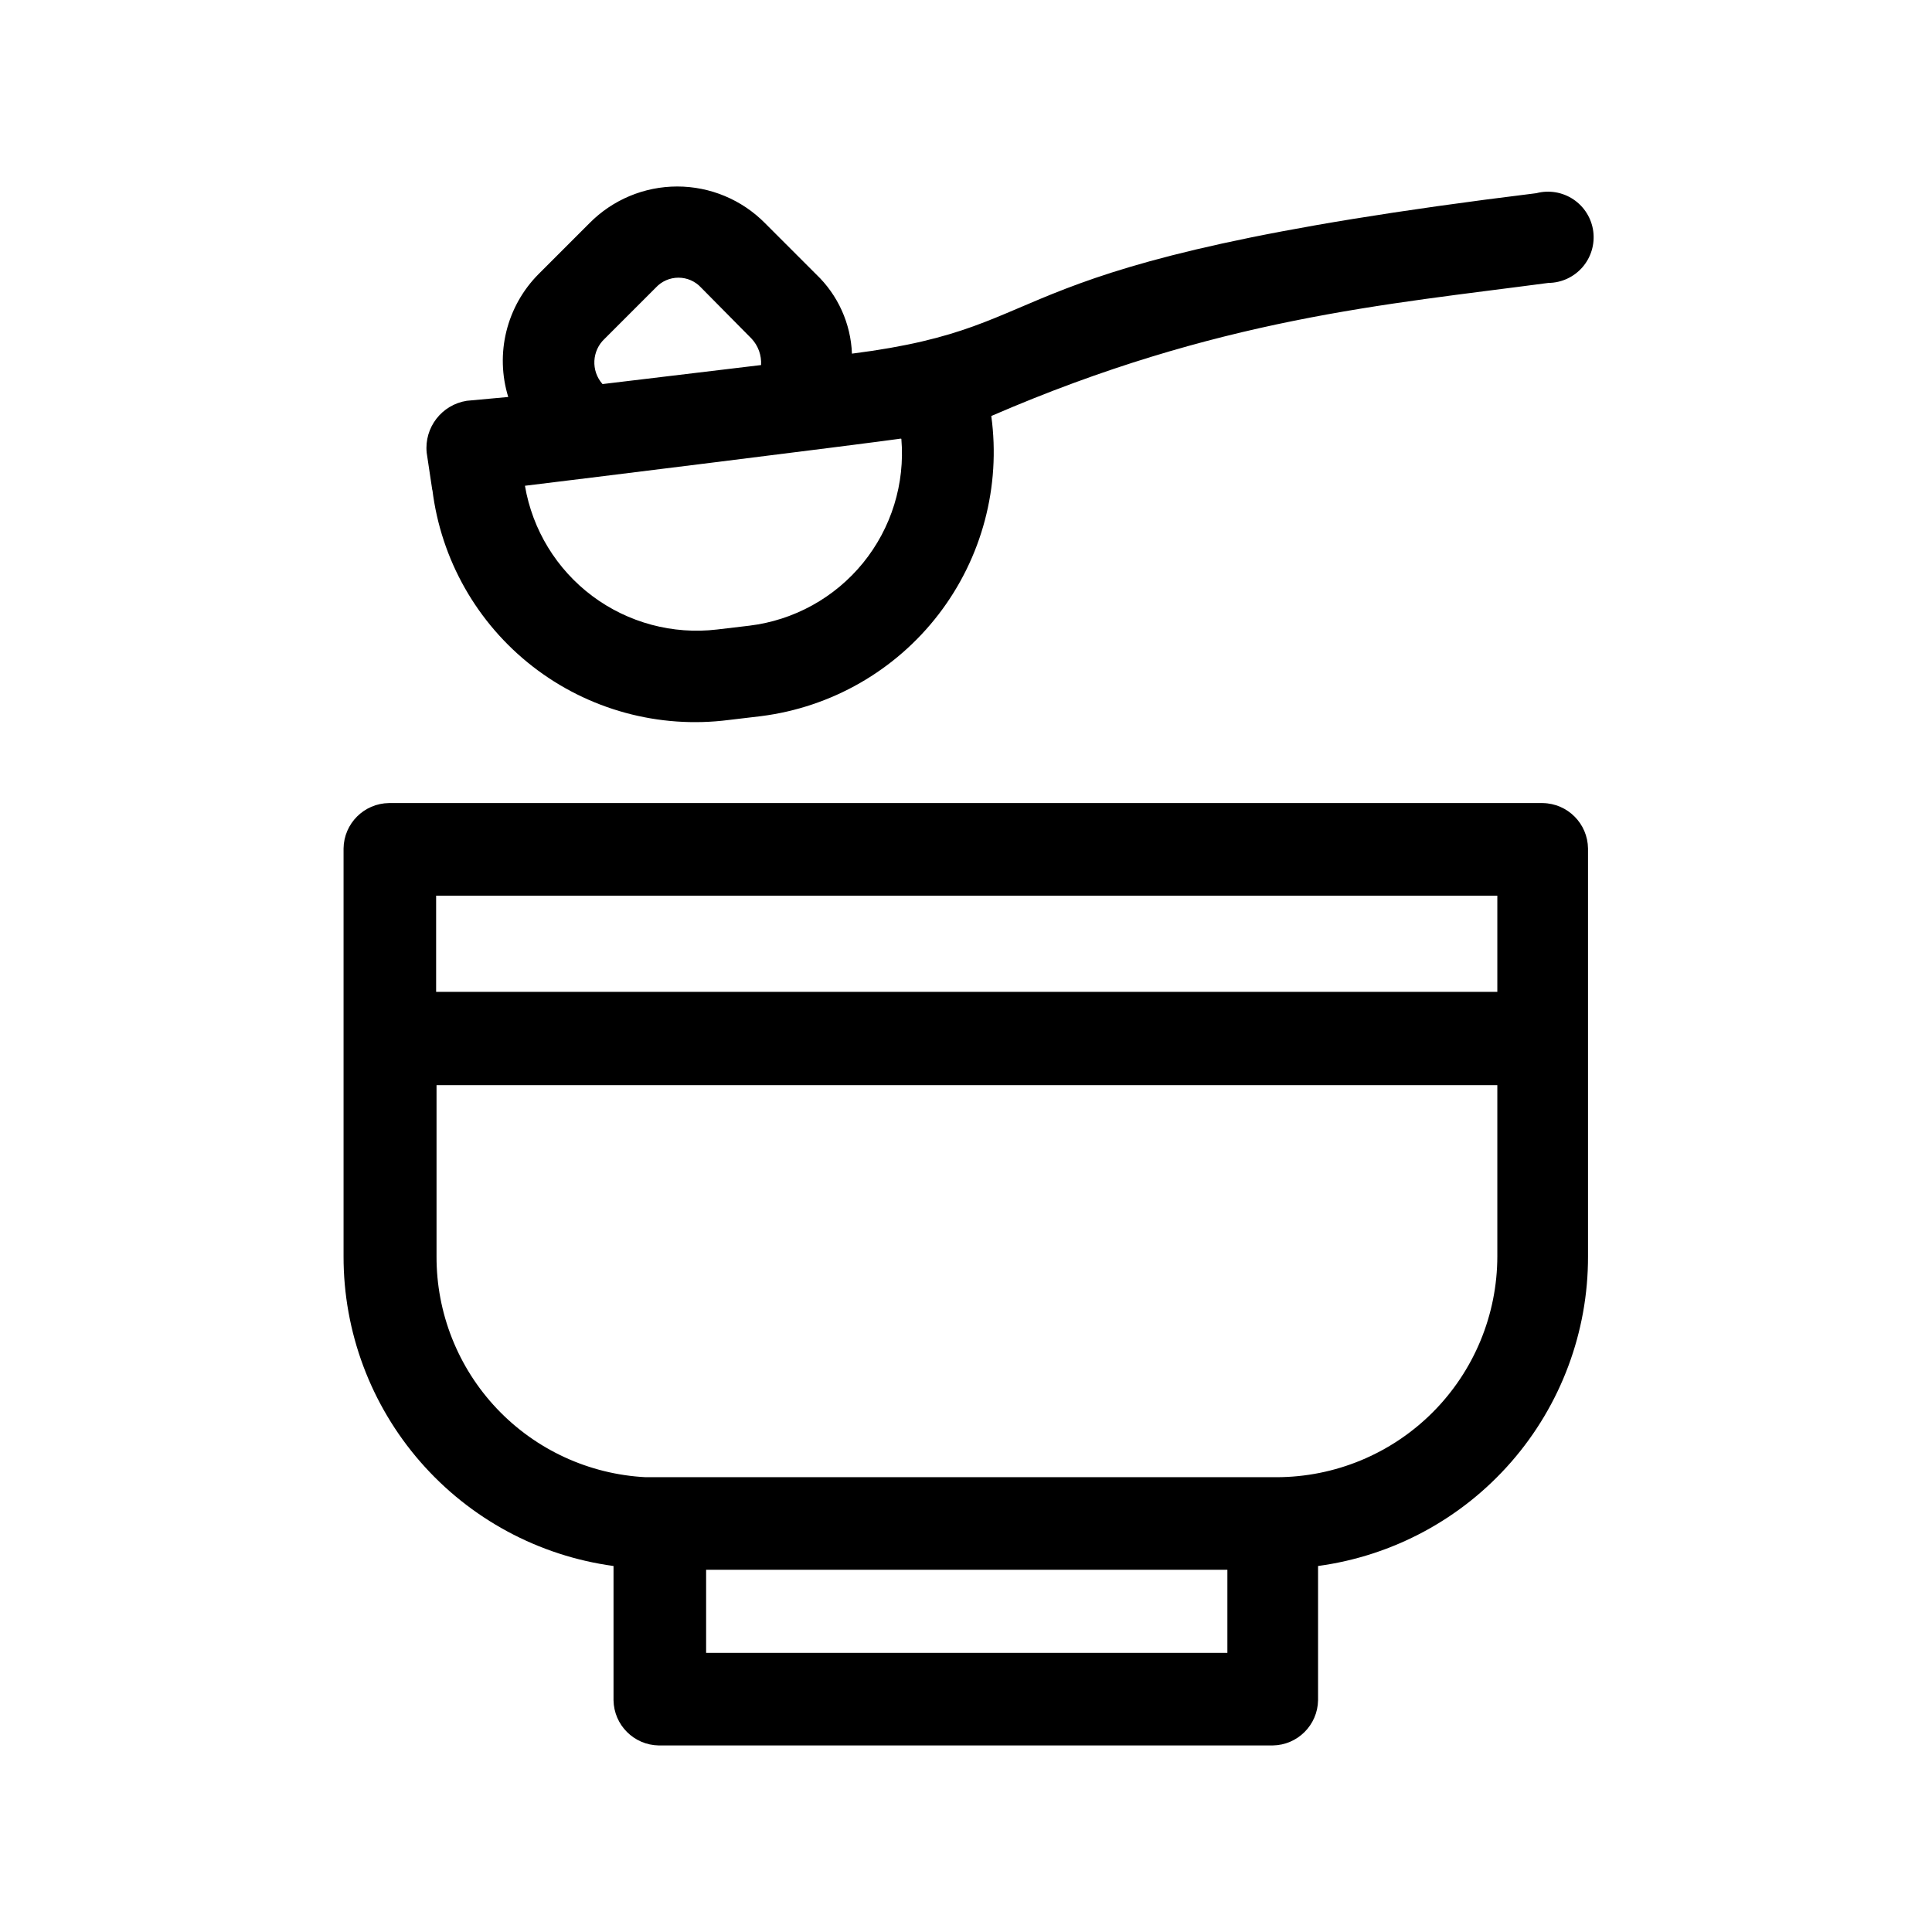 <?xml version="1.0" encoding="UTF-8"?>
<!-- Uploaded to: ICON Repo, www.iconrepo.com, Generator: ICON Repo Mixer Tools -->
<svg fill="#000000" width="800px" height="800px" version="1.1" viewBox="144 144 512 512" xmlns="http://www.w3.org/2000/svg">
 <g fill-rule="evenodd">
  <path d="m552.8 356.82h-305.71c-6.617 0.082-11.961 5.426-12.043 12.043v108.07c-0.035 20.023 7.195 39.379 20.355 54.473 13.156 15.098 31.344 24.902 51.188 27.598v35.57c0.105 6.578 5.41 11.883 11.988 11.988h162.68c6.598-0.078 11.934-5.391 12.043-11.988v-35.57c19.844-2.688 38.039-12.488 51.199-27.586 13.16-15.094 20.387-34.457 20.34-54.484v-108.07c-0.078-6.598-5.394-11.934-11.988-12.043zm-11.992 120.11c-0.012 15.523-6.184 30.406-17.16 41.383-10.977 10.977-25.859 17.148-41.383 17.16h-167.16c-14.992-0.766-29.113-7.273-39.434-18.172-10.316-10.902-16.043-25.359-15.984-40.371v-45.344h281.12zm-71.539 105.09h-138.14v-22.016h138.14zm71.539-200.66v25.492h-281.23v-25.492z"/>
  <path d="m258.58 273.74c2.266 18.539 11.828 35.41 26.57 46.871 14.746 11.461 33.453 16.57 51.977 14.191l8.516-1.008h-0.004c18.691-2.356 35.664-12.09 47.133-27.031 11.469-14.945 16.484-33.855 13.93-52.52 60.055-25.996 104.59-29.523 147.62-35.266 3.473-0.023 6.766-1.539 9.043-4.156 2.277-2.621 3.32-6.094 2.863-9.535-0.461-3.441-2.379-6.519-5.262-8.449-2.887-1.93-6.465-2.527-9.82-1.641-149.93 18.391-122.43 35.016-181.37 42.523-0.309-7.992-3.723-15.551-9.523-21.059l-13.504-13.504h0.004c-6.144-6.227-14.527-9.734-23.277-9.734-8.746 0-17.129 3.508-23.273 9.734l-13.504 13.504c-4.156 4.188-7.098 9.43-8.508 15.164-1.41 5.731-1.238 11.738 0.496 17.379l-10.984 1.008h0.004c-6.633 1.039-11.301 7.074-10.633 13.754l1.512 10.078zm45.695-40 13.504-13.504c1.547-1.688 3.731-2.648 6.019-2.648s4.477 0.961 6.019 2.648l13.352 13.504c1.766 1.891 2.676 4.422 2.519 7.004l-42.02 5.039 0.004-0.004c-3.109-3.508-2.84-8.859 0.602-12.039zm78.594 26.551c1 11.867-2.641 23.656-10.156 32.895-7.519 9.234-18.324 15.195-30.148 16.629l-8.516 1.008h0.004c-11.754 1.395-23.598-1.781-33.078-8.867-9.48-7.09-15.871-17.551-17.859-29.223 8.465-1.004 89.023-10.98 99.555-12.492z"/>
 </g>
</svg>